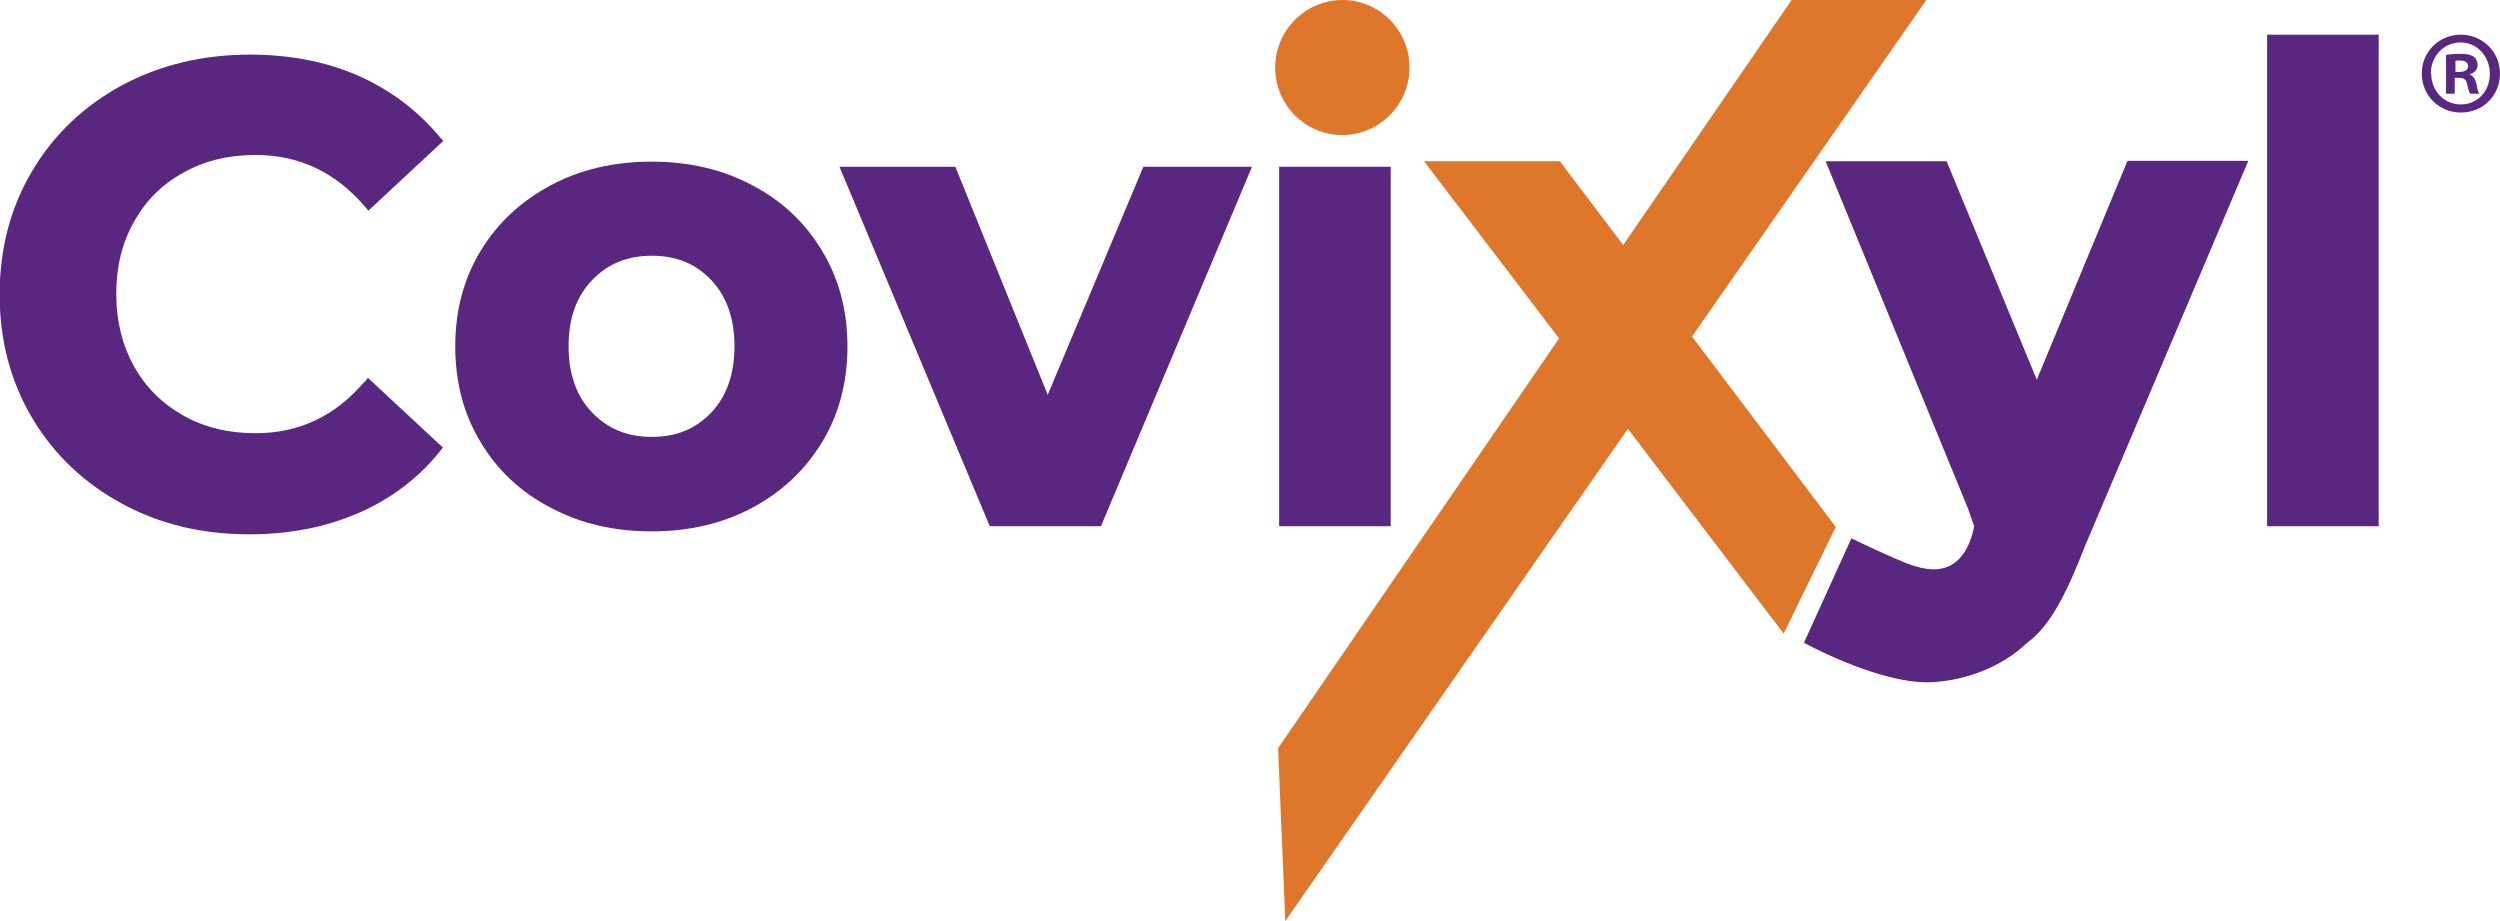 <svg xmlns="http://www.w3.org/2000/svg" fill="none" viewBox="0 0 133 49" height="49" width="133">
<g clip-path="url(#clip0_8351_10633)">
<path fill="#DE772C" d="M71.422 0C69.457 0 67.839 1.61 67.839 3.593C67.839 5.575 69.438 7.185 71.403 7.185C73.368 7.185 74.987 5.575 74.987 3.593C74.987 1.61 73.388 0 71.422 0Z"></path>
<path fill="#DE772C" d="M102.481 0H95.314L86.355 13.035L82.983 8.579H75.758L82.944 18.002L68.109 39.636L67.993 39.812L68.379 49L86.605 22.812L94.89 33.707L97.664 28.034L90.015 17.904L102.481 0Z"></path>
<path fill="#59277F" d="M19.402 20.299C17.822 22.144 15.915 23.047 13.583 23.047C12.138 23.047 10.867 22.733 9.749 22.105C8.632 21.477 7.765 20.613 7.129 19.494C6.512 18.375 6.185 17.099 6.185 15.646C6.185 14.194 6.493 12.918 7.129 11.799C7.746 10.68 8.613 9.816 9.749 9.188C10.867 8.559 12.138 8.245 13.583 8.245C15.915 8.245 17.822 9.148 19.402 10.974L19.595 11.21L23.583 7.499L23.39 7.283C22.215 5.87 20.77 4.79 19.055 4.024C17.34 3.278 15.414 2.905 13.294 2.905C10.79 2.905 8.516 3.455 6.493 4.535C4.47 5.634 2.871 7.146 1.715 9.089C0.559 11.033 -0.019 13.232 -0.019 15.666C-0.019 18.1 0.559 20.299 1.715 22.242C2.871 24.186 4.47 25.698 6.493 26.797C8.516 27.896 10.771 28.426 13.256 28.426C15.375 28.426 17.302 28.053 19.036 27.307C20.77 26.561 22.234 25.462 23.39 24.029L23.564 23.813L19.576 20.103L19.383 20.338L19.402 20.299Z"></path>
<path fill="#59277F" d="M60.826 8.873L55.739 21.006L50.826 8.873H44.661L52.656 27.994H58.379H58.571L66.606 8.873H60.826Z"></path>
<path fill="#59277F" d="M68.051 8.873V27.7V27.994H73.985V8.873H68.051Z"></path>
<path fill="#59277F" d="M120.611 1.845V27.7V27.994H126.546V1.845H120.611Z"></path>
<path fill="#59277F" d="M130.611 3.828H130.842C131.093 3.828 131.305 3.73 131.305 3.534C131.305 3.337 131.17 3.22 130.881 3.22C130.765 3.22 130.669 3.22 130.63 3.239V3.828H130.611ZM130.592 4.986H130.129V2.925C130.322 2.886 130.572 2.866 130.9 2.866C131.285 2.866 131.459 2.925 131.613 3.023C131.728 3.102 131.806 3.278 131.806 3.475C131.806 3.71 131.632 3.887 131.382 3.946C131.574 4.044 131.69 4.201 131.748 4.476C131.805 4.79 131.844 4.908 131.902 4.986H131.401C131.401 4.986 131.305 4.731 131.247 4.476C131.208 4.24 131.093 4.142 130.823 4.142H130.592V4.967V4.986ZM129.339 3.907C129.339 4.829 130.014 5.556 130.919 5.556C131.825 5.556 132.461 4.829 132.461 3.926C132.461 3.023 131.805 2.258 130.9 2.258C129.994 2.258 129.32 3.004 129.32 3.907M133 3.907C133 5.085 132.094 5.988 130.919 5.988C129.744 5.988 128.838 5.065 128.838 3.907C128.838 2.748 129.763 1.845 130.919 1.845C132.075 1.845 133 2.768 133 3.907Z"></path>
<path fill="#59277F" d="M113.174 8.579L108.357 20.201L103.56 8.579H97.125L104.697 27.052L105.024 27.994C104.966 28.367 104.697 29.486 103.907 29.997C103.406 30.331 102.731 30.389 101.864 30.115C101.498 30.036 99.976 29.349 99.032 28.897L98.493 28.642L95.969 34.198L96.47 34.453C96.624 34.532 100.053 36.298 102.5 36.298C102.558 36.298 102.616 36.298 102.674 36.298C104.6 36.22 106.527 35.454 107.818 34.218C109.186 33.236 110.072 31.214 110.92 29.055L119.609 8.559H113.193L113.174 8.579Z"></path>
<path fill="#59277F" d="M37.84 21.948C37.012 22.812 35.991 23.244 34.681 23.244C33.371 23.244 32.33 22.812 31.502 21.948C30.673 21.084 30.249 19.926 30.249 18.414C30.249 16.903 30.673 15.764 31.502 14.9C32.33 14.037 33.371 13.605 34.681 13.605C35.991 13.605 37.012 14.037 37.84 14.9C38.65 15.764 39.074 16.922 39.074 18.414C39.074 19.926 38.65 21.084 37.84 21.948ZM43.736 13.349C42.85 11.857 41.598 10.68 40.018 9.855C38.438 9.011 36.646 8.599 34.661 8.599C32.677 8.599 30.885 9.011 29.305 9.855C27.725 10.699 26.473 11.857 25.567 13.349C24.662 14.841 24.219 16.549 24.219 18.434C24.219 20.319 24.662 22.026 25.567 23.518C26.454 25.01 27.706 26.188 29.305 27.013C30.885 27.857 32.677 28.269 34.661 28.269C36.646 28.269 38.438 27.857 40.018 27.013C41.598 26.169 42.831 25.01 43.736 23.518C44.642 22.026 45.085 20.319 45.085 18.434C45.085 16.549 44.642 14.841 43.736 13.349Z"></path>
</g>
<defs>
<clipPath id="clip0_8351_10633">
<rect fill="white" height="49" width="133"></rect>
</clipPath>
</defs>
</svg>
